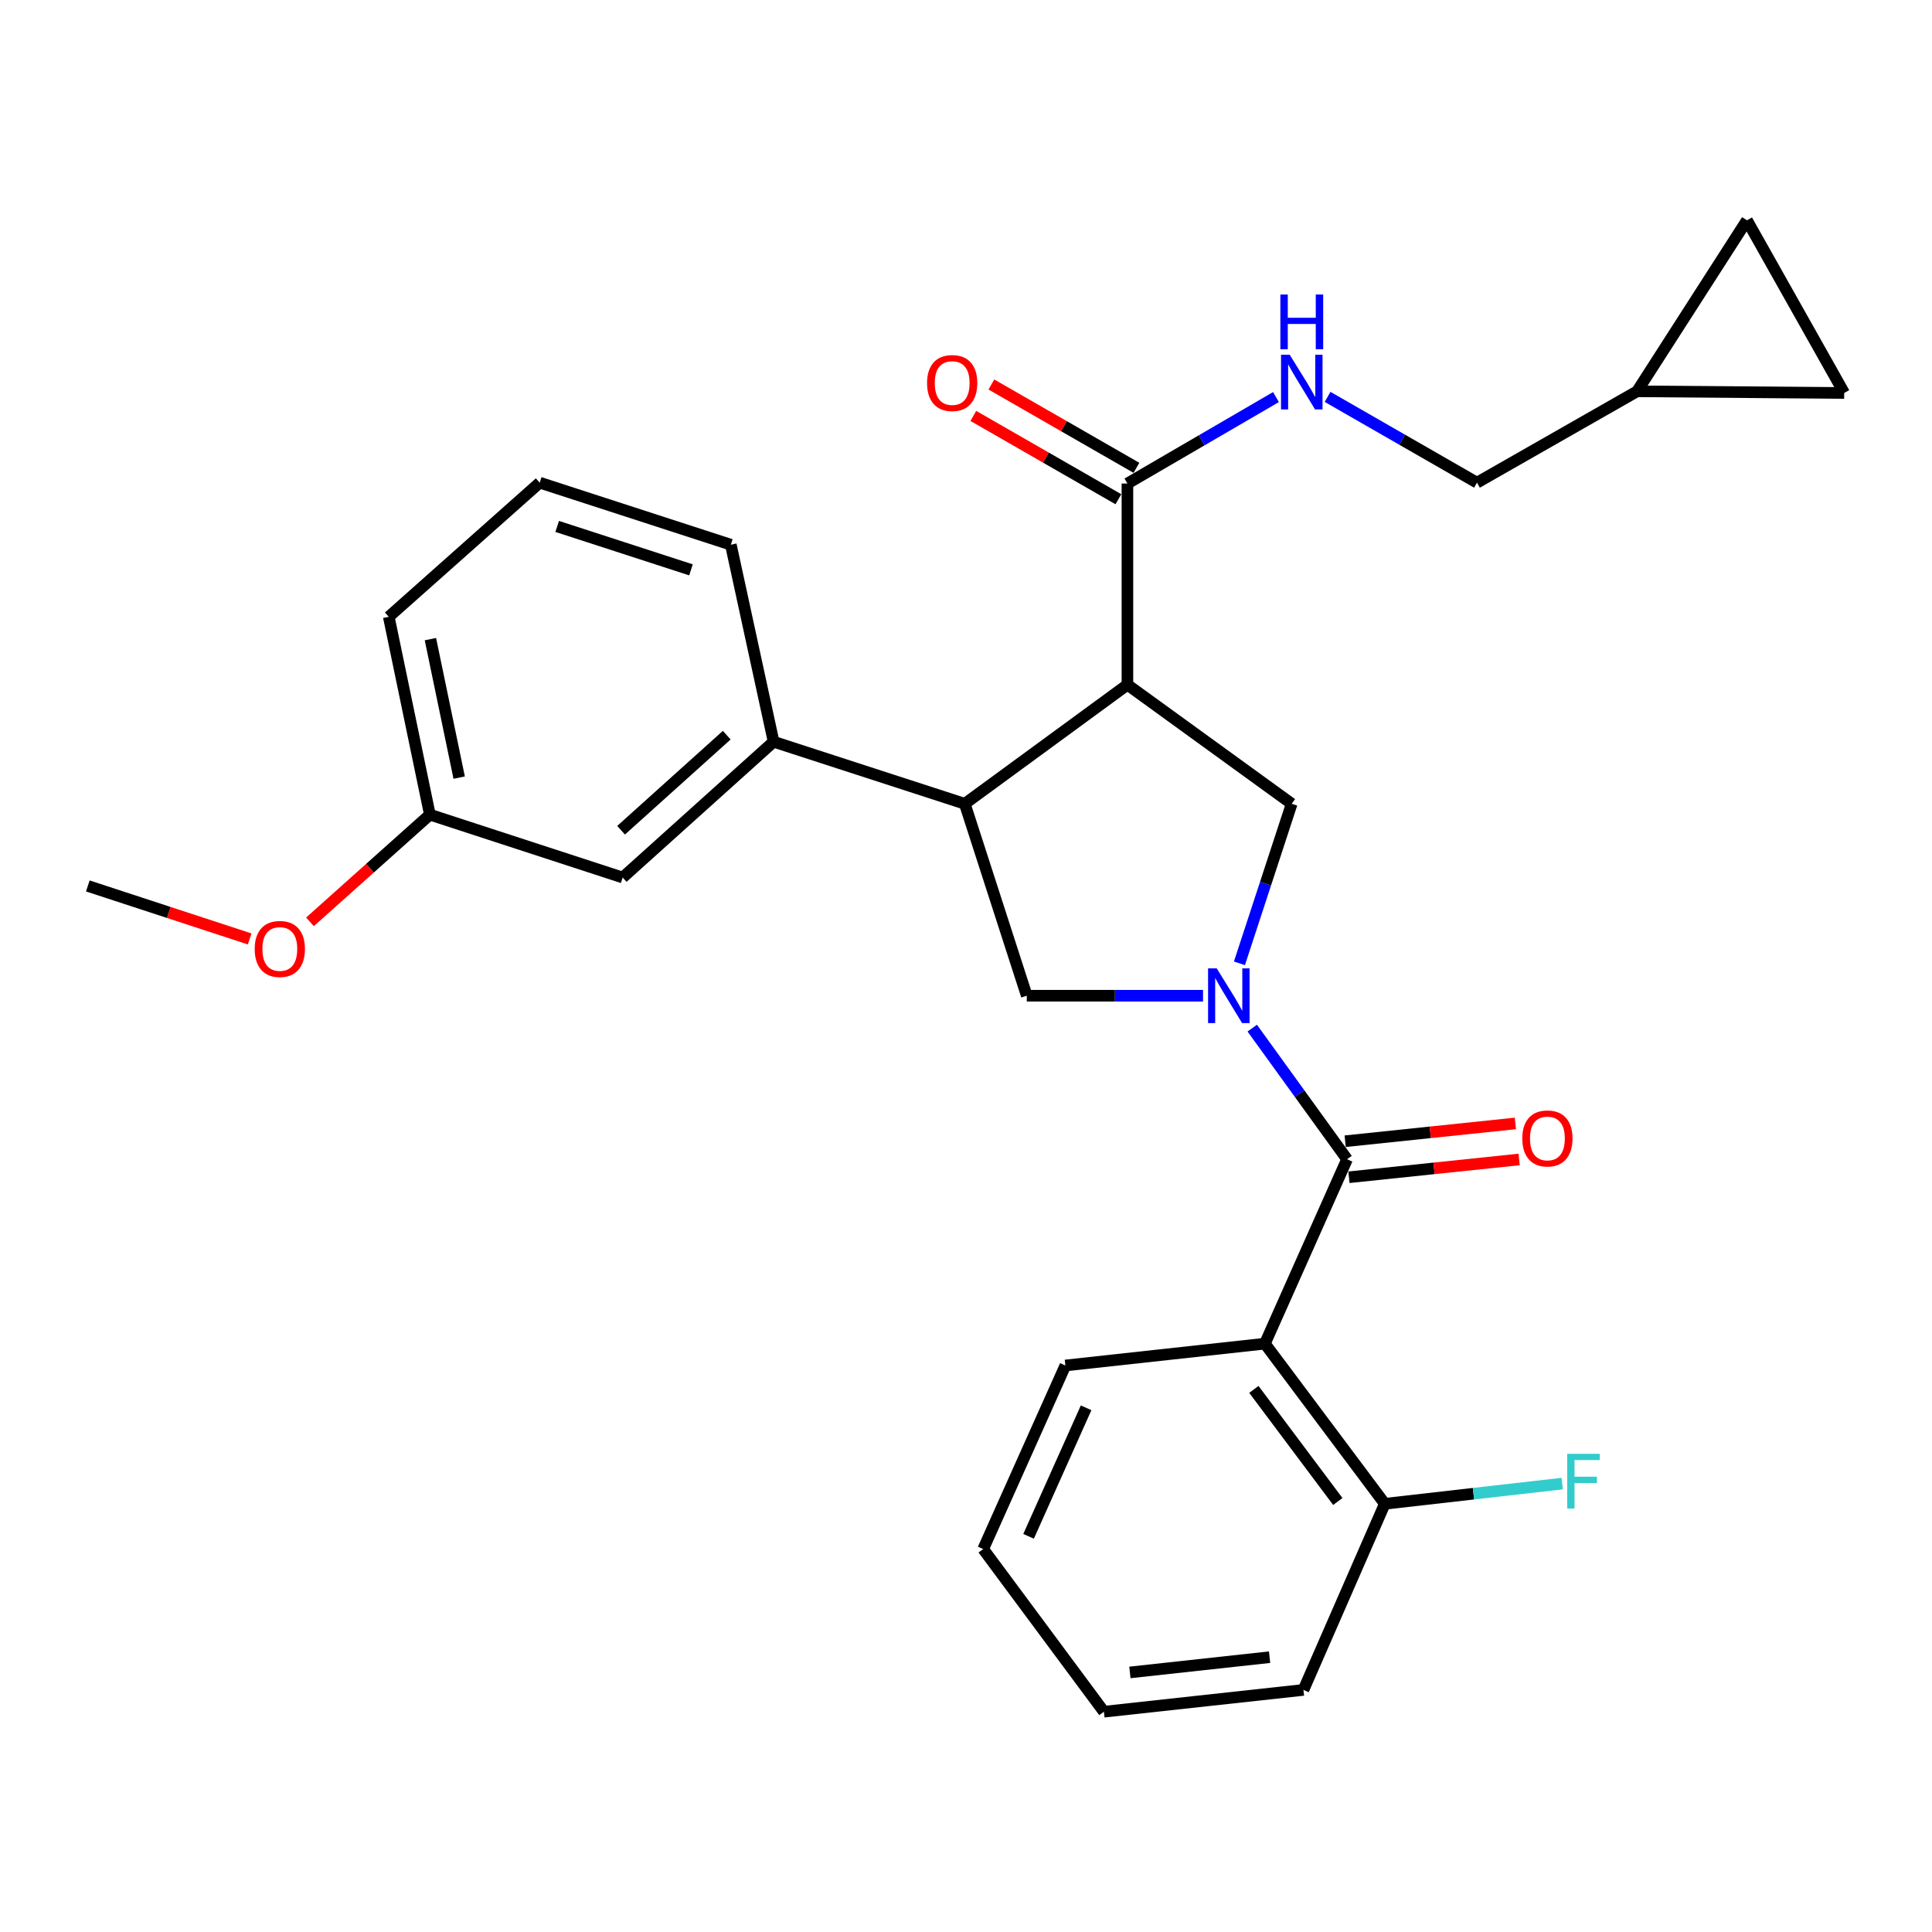 <?xml version='1.0' encoding='iso-8859-1'?>
<svg version='1.1' baseProfile='full'
              xmlns='http://www.w3.org/2000/svg'
                      xmlns:rdkit='http://www.rdkit.org/xml'
                      xmlns:xlink='http://www.w3.org/1999/xlink'
                  xml:space='preserve'
width='1000px' height='1000px' viewBox='0 0 1000 1000'>
<!-- END OF HEADER -->
<rect style='opacity:1.0;fill:#FFFFFF;stroke:none' width='1000' height='1000' x='0' y='0'> </rect>
<path class='bond-1' d='M 648.162,532.157 L 672.699,566.091' style='fill:none;fill-rule:evenodd;stroke:#0000FF;stroke-width:6px;stroke-linecap:butt;stroke-linejoin:miter;stroke-opacity:1' />
<path class='bond-1' d='M 672.699,566.091 L 697.235,600.024' style='fill:none;fill-rule:evenodd;stroke:#000000;stroke-width:6px;stroke-linecap:butt;stroke-linejoin:miter;stroke-opacity:1' />
<path class='bond-4' d='M 641.53,498.612 L 655.054,457.326' style='fill:none;fill-rule:evenodd;stroke:#0000FF;stroke-width:6px;stroke-linecap:butt;stroke-linejoin:miter;stroke-opacity:1' />
<path class='bond-4' d='M 655.054,457.326 L 668.578,416.039' style='fill:none;fill-rule:evenodd;stroke:#000000;stroke-width:6px;stroke-linecap:butt;stroke-linejoin:miter;stroke-opacity:1' />
<path class='bond-5' d='M 622.681,515.386 L 577.07,515.386' style='fill:none;fill-rule:evenodd;stroke:#0000FF;stroke-width:6px;stroke-linecap:butt;stroke-linejoin:miter;stroke-opacity:1' />
<path class='bond-5' d='M 577.07,515.386 L 531.459,515.386' style='fill:none;fill-rule:evenodd;stroke:#000000;stroke-width:6px;stroke-linecap:butt;stroke-linejoin:miter;stroke-opacity:1' />
<path class='bond-0' d='M 583.555,354.412 L 668.578,416.039' style='fill:none;fill-rule:evenodd;stroke:#000000;stroke-width:6px;stroke-linecap:butt;stroke-linejoin:miter;stroke-opacity:1' />
<path class='bond-6' d='M 583.555,354.412 L 583.555,250.273' style='fill:none;fill-rule:evenodd;stroke:#000000;stroke-width:6px;stroke-linecap:butt;stroke-linejoin:miter;stroke-opacity:1' />
<path class='bond-28' d='M 583.555,354.412 L 499.365,416.039' style='fill:none;fill-rule:evenodd;stroke:#000000;stroke-width:6px;stroke-linecap:butt;stroke-linejoin:miter;stroke-opacity:1' />
<path class='bond-3' d='M 697.235,600.024 L 654.703,695.475' style='fill:none;fill-rule:evenodd;stroke:#000000;stroke-width:6px;stroke-linecap:butt;stroke-linejoin:miter;stroke-opacity:1' />
<path class='bond-13' d='M 698.21,609.348 L 742.258,604.742' style='fill:none;fill-rule:evenodd;stroke:#000000;stroke-width:6px;stroke-linecap:butt;stroke-linejoin:miter;stroke-opacity:1' />
<path class='bond-13' d='M 742.258,604.742 L 786.305,600.136' style='fill:none;fill-rule:evenodd;stroke:#FF0000;stroke-width:6px;stroke-linecap:butt;stroke-linejoin:miter;stroke-opacity:1' />
<path class='bond-13' d='M 696.26,590.7 L 740.308,586.093' style='fill:none;fill-rule:evenodd;stroke:#000000;stroke-width:6px;stroke-linecap:butt;stroke-linejoin:miter;stroke-opacity:1' />
<path class='bond-13' d='M 740.308,586.093 L 784.355,581.487' style='fill:none;fill-rule:evenodd;stroke:#FF0000;stroke-width:6px;stroke-linecap:butt;stroke-linejoin:miter;stroke-opacity:1' />
<path class='bond-2' d='M 499.365,416.039 L 531.459,515.386' style='fill:none;fill-rule:evenodd;stroke:#000000;stroke-width:6px;stroke-linecap:butt;stroke-linejoin:miter;stroke-opacity:1' />
<path class='bond-7' d='M 499.365,416.039 L 400.414,383.923' style='fill:none;fill-rule:evenodd;stroke:#000000;stroke-width:6px;stroke-linecap:butt;stroke-linejoin:miter;stroke-opacity:1' />
<path class='bond-9' d='M 654.703,695.475 L 716.767,778.363' style='fill:none;fill-rule:evenodd;stroke:#000000;stroke-width:6px;stroke-linecap:butt;stroke-linejoin:miter;stroke-opacity:1' />
<path class='bond-9' d='M 649.003,719.147 L 692.448,777.168' style='fill:none;fill-rule:evenodd;stroke:#000000;stroke-width:6px;stroke-linecap:butt;stroke-linejoin:miter;stroke-opacity:1' />
<path class='bond-19' d='M 654.703,695.475 L 551.439,706.767' style='fill:none;fill-rule:evenodd;stroke:#000000;stroke-width:6px;stroke-linecap:butt;stroke-linejoin:miter;stroke-opacity:1' />
<path class='bond-8' d='M 583.555,250.273 L 622.001,227.897' style='fill:none;fill-rule:evenodd;stroke:#000000;stroke-width:6px;stroke-linecap:butt;stroke-linejoin:miter;stroke-opacity:1' />
<path class='bond-8' d='M 622.001,227.897 L 660.447,205.521' style='fill:none;fill-rule:evenodd;stroke:#0000FF;stroke-width:6px;stroke-linecap:butt;stroke-linejoin:miter;stroke-opacity:1' />
<path class='bond-15' d='M 588.224,242.143 L 550.676,220.58' style='fill:none;fill-rule:evenodd;stroke:#000000;stroke-width:6px;stroke-linecap:butt;stroke-linejoin:miter;stroke-opacity:1' />
<path class='bond-15' d='M 550.676,220.58 L 513.128,199.016' style='fill:none;fill-rule:evenodd;stroke:#FF0000;stroke-width:6px;stroke-linecap:butt;stroke-linejoin:miter;stroke-opacity:1' />
<path class='bond-15' d='M 578.886,258.403 L 541.338,236.84' style='fill:none;fill-rule:evenodd;stroke:#000000;stroke-width:6px;stroke-linecap:butt;stroke-linejoin:miter;stroke-opacity:1' />
<path class='bond-15' d='M 541.338,236.84 L 503.79,215.276' style='fill:none;fill-rule:evenodd;stroke:#FF0000;stroke-width:6px;stroke-linecap:butt;stroke-linejoin:miter;stroke-opacity:1' />
<path class='bond-14' d='M 400.414,383.923 L 322.297,454.207' style='fill:none;fill-rule:evenodd;stroke:#000000;stroke-width:6px;stroke-linecap:butt;stroke-linejoin:miter;stroke-opacity:1' />
<path class='bond-14' d='M 376.155,380.527 L 321.473,429.725' style='fill:none;fill-rule:evenodd;stroke:#000000;stroke-width:6px;stroke-linecap:butt;stroke-linejoin:miter;stroke-opacity:1' />
<path class='bond-20' d='M 400.414,383.923 L 378.277,281.941' style='fill:none;fill-rule:evenodd;stroke:#000000;stroke-width:6px;stroke-linecap:butt;stroke-linejoin:miter;stroke-opacity:1' />
<path class='bond-16' d='M 687.151,205.42 L 725.814,227.623' style='fill:none;fill-rule:evenodd;stroke:#0000FF;stroke-width:6px;stroke-linecap:butt;stroke-linejoin:miter;stroke-opacity:1' />
<path class='bond-16' d='M 725.814,227.623 L 764.477,249.826' style='fill:none;fill-rule:evenodd;stroke:#000000;stroke-width:6px;stroke-linecap:butt;stroke-linejoin:miter;stroke-opacity:1' />
<path class='bond-18' d='M 716.767,778.363 L 762.677,773.135' style='fill:none;fill-rule:evenodd;stroke:#000000;stroke-width:6px;stroke-linecap:butt;stroke-linejoin:miter;stroke-opacity:1' />
<path class='bond-18' d='M 762.677,773.135 L 808.586,767.908' style='fill:none;fill-rule:evenodd;stroke:#33CCCC;stroke-width:6px;stroke-linecap:butt;stroke-linejoin:miter;stroke-opacity:1' />
<path class='bond-23' d='M 716.767,778.363 L 674.662,874.699' style='fill:none;fill-rule:evenodd;stroke:#000000;stroke-width:6px;stroke-linecap:butt;stroke-linejoin:miter;stroke-opacity:1' />
<path class='bond-10' d='M 847.355,202.543 L 764.477,249.826' style='fill:none;fill-rule:evenodd;stroke:#000000;stroke-width:6px;stroke-linecap:butt;stroke-linejoin:miter;stroke-opacity:1' />
<path class='bond-11' d='M 847.355,202.543 L 954.545,203.407' style='fill:none;fill-rule:evenodd;stroke:#000000;stroke-width:6px;stroke-linecap:butt;stroke-linejoin:miter;stroke-opacity:1' />
<path class='bond-12' d='M 847.355,202.543 L 904.221,114.019' style='fill:none;fill-rule:evenodd;stroke:#000000;stroke-width:6px;stroke-linecap:butt;stroke-linejoin:miter;stroke-opacity:1' />
<path class='bond-31' d='M 954.545,203.407 L 904.221,114.019' style='fill:none;fill-rule:evenodd;stroke:#000000;stroke-width:6px;stroke-linecap:butt;stroke-linejoin:miter;stroke-opacity:1' />
<path class='bond-17' d='M 322.297,454.207 L 222.502,421.664' style='fill:none;fill-rule:evenodd;stroke:#000000;stroke-width:6px;stroke-linecap:butt;stroke-linejoin:miter;stroke-opacity:1' />
<path class='bond-21' d='M 222.502,421.664 L 191.47,449.408' style='fill:none;fill-rule:evenodd;stroke:#000000;stroke-width:6px;stroke-linecap:butt;stroke-linejoin:miter;stroke-opacity:1' />
<path class='bond-21' d='M 191.47,449.408 L 160.437,477.153' style='fill:none;fill-rule:evenodd;stroke:#FF0000;stroke-width:6px;stroke-linecap:butt;stroke-linejoin:miter;stroke-opacity:1' />
<path class='bond-30' d='M 222.502,421.664 L 201.23,319.265' style='fill:none;fill-rule:evenodd;stroke:#000000;stroke-width:6px;stroke-linecap:butt;stroke-linejoin:miter;stroke-opacity:1' />
<path class='bond-30' d='M 237.67,402.491 L 222.78,330.811' style='fill:none;fill-rule:evenodd;stroke:#000000;stroke-width:6px;stroke-linecap:butt;stroke-linejoin:miter;stroke-opacity:1' />
<path class='bond-26' d='M 551.439,706.767 L 508.896,801.791' style='fill:none;fill-rule:evenodd;stroke:#000000;stroke-width:6px;stroke-linecap:butt;stroke-linejoin:miter;stroke-opacity:1' />
<path class='bond-26' d='M 562.171,728.682 L 532.391,795.199' style='fill:none;fill-rule:evenodd;stroke:#000000;stroke-width:6px;stroke-linecap:butt;stroke-linejoin:miter;stroke-opacity:1' />
<path class='bond-22' d='M 378.277,281.941 L 279.347,249.826' style='fill:none;fill-rule:evenodd;stroke:#000000;stroke-width:6px;stroke-linecap:butt;stroke-linejoin:miter;stroke-opacity:1' />
<path class='bond-22' d='M 357.648,294.958 L 288.397,272.477' style='fill:none;fill-rule:evenodd;stroke:#000000;stroke-width:6px;stroke-linecap:butt;stroke-linejoin:miter;stroke-opacity:1' />
<path class='bond-25' d='M 129.218,485.991 L 87.337,472.276' style='fill:none;fill-rule:evenodd;stroke:#FF0000;stroke-width:6px;stroke-linecap:butt;stroke-linejoin:miter;stroke-opacity:1' />
<path class='bond-25' d='M 87.337,472.276 L 45.455,458.561' style='fill:none;fill-rule:evenodd;stroke:#000000;stroke-width:6px;stroke-linecap:butt;stroke-linejoin:miter;stroke-opacity:1' />
<path class='bond-24' d='M 279.347,249.826 L 201.23,319.265' style='fill:none;fill-rule:evenodd;stroke:#000000;stroke-width:6px;stroke-linecap:butt;stroke-linejoin:miter;stroke-opacity:1' />
<path class='bond-29' d='M 674.662,874.699 L 571.377,885.981' style='fill:none;fill-rule:evenodd;stroke:#000000;stroke-width:6px;stroke-linecap:butt;stroke-linejoin:miter;stroke-opacity:1' />
<path class='bond-29' d='M 657.133,857.752 L 584.834,865.649' style='fill:none;fill-rule:evenodd;stroke:#000000;stroke-width:6px;stroke-linecap:butt;stroke-linejoin:miter;stroke-opacity:1' />
<path class='bond-27' d='M 508.896,801.791 L 571.377,885.981' style='fill:none;fill-rule:evenodd;stroke:#000000;stroke-width:6px;stroke-linecap:butt;stroke-linejoin:miter;stroke-opacity:1' />
<path  class='atom-0' d='M 629.776 501.226
L 639.056 516.226
Q 639.976 517.706, 641.456 520.386
Q 642.936 523.066, 643.016 523.226
L 643.016 501.226
L 646.776 501.226
L 646.776 529.546
L 642.896 529.546
L 632.936 513.146
Q 631.776 511.226, 630.536 509.026
Q 629.336 506.826, 628.976 506.146
L 628.976 529.546
L 625.296 529.546
L 625.296 501.226
L 629.776 501.226
' fill='#0000FF'/>
<path  class='atom-9' d='M 667.537 183.591
L 676.817 198.591
Q 677.737 200.071, 679.217 202.751
Q 680.697 205.431, 680.777 205.591
L 680.777 183.591
L 684.537 183.591
L 684.537 211.911
L 680.657 211.911
L 670.697 195.511
Q 669.537 193.591, 668.297 191.391
Q 667.097 189.191, 666.737 188.511
L 666.737 211.911
L 663.057 211.911
L 663.057 183.591
L 667.537 183.591
' fill='#0000FF'/>
<path  class='atom-9' d='M 662.717 152.439
L 666.557 152.439
L 666.557 164.479
L 681.037 164.479
L 681.037 152.439
L 684.877 152.439
L 684.877 180.759
L 681.037 180.759
L 681.037 167.679
L 666.557 167.679
L 666.557 180.759
L 662.717 180.759
L 662.717 152.439
' fill='#0000FF'/>
<path  class='atom-14' d='M 787.936 589.26
Q 787.936 582.46, 791.296 578.66
Q 794.656 574.86, 800.936 574.86
Q 807.216 574.86, 810.576 578.66
Q 813.936 582.46, 813.936 589.26
Q 813.936 596.14, 810.536 600.06
Q 807.136 603.94, 800.936 603.94
Q 794.696 603.94, 791.296 600.06
Q 787.936 596.18, 787.936 589.26
M 800.936 600.74
Q 805.256 600.74, 807.576 597.86
Q 809.936 594.94, 809.936 589.26
Q 809.936 583.7, 807.576 580.9
Q 805.256 578.06, 800.936 578.06
Q 796.616 578.06, 794.256 580.86
Q 791.936 583.66, 791.936 589.26
Q 791.936 594.98, 794.256 597.86
Q 796.616 600.74, 800.936 600.74
' fill='#FF0000'/>
<path  class='atom-16' d='M 479.844 198.258
Q 479.844 191.458, 483.204 187.658
Q 486.564 183.858, 492.844 183.858
Q 499.124 183.858, 502.484 187.658
Q 505.844 191.458, 505.844 198.258
Q 505.844 205.138, 502.444 209.058
Q 499.044 212.938, 492.844 212.938
Q 486.604 212.938, 483.204 209.058
Q 479.844 205.178, 479.844 198.258
M 492.844 209.738
Q 497.164 209.738, 499.484 206.858
Q 501.844 203.938, 501.844 198.258
Q 501.844 192.698, 499.484 189.898
Q 497.164 187.058, 492.844 187.058
Q 488.524 187.058, 486.164 189.858
Q 483.844 192.658, 483.844 198.258
Q 483.844 203.978, 486.164 206.858
Q 488.524 209.738, 492.844 209.738
' fill='#FF0000'/>
<path  class='atom-19' d='M 811.173 752.494
L 828.013 752.494
L 828.013 755.734
L 814.973 755.734
L 814.973 764.334
L 826.573 764.334
L 826.573 767.614
L 814.973 767.614
L 814.973 780.814
L 811.173 780.814
L 811.173 752.494
' fill='#33CCCC'/>
<path  class='atom-22' d='M 131.833 491.184
Q 131.833 484.384, 135.193 480.584
Q 138.553 476.784, 144.833 476.784
Q 151.113 476.784, 154.473 480.584
Q 157.833 484.384, 157.833 491.184
Q 157.833 498.064, 154.433 501.984
Q 151.033 505.864, 144.833 505.864
Q 138.593 505.864, 135.193 501.984
Q 131.833 498.104, 131.833 491.184
M 144.833 502.664
Q 149.153 502.664, 151.473 499.784
Q 153.833 496.864, 153.833 491.184
Q 153.833 485.624, 151.473 482.824
Q 149.153 479.984, 144.833 479.984
Q 140.513 479.984, 138.153 482.784
Q 135.833 485.584, 135.833 491.184
Q 135.833 496.904, 138.153 499.784
Q 140.513 502.664, 144.833 502.664
' fill='#FF0000'/>
</svg>
